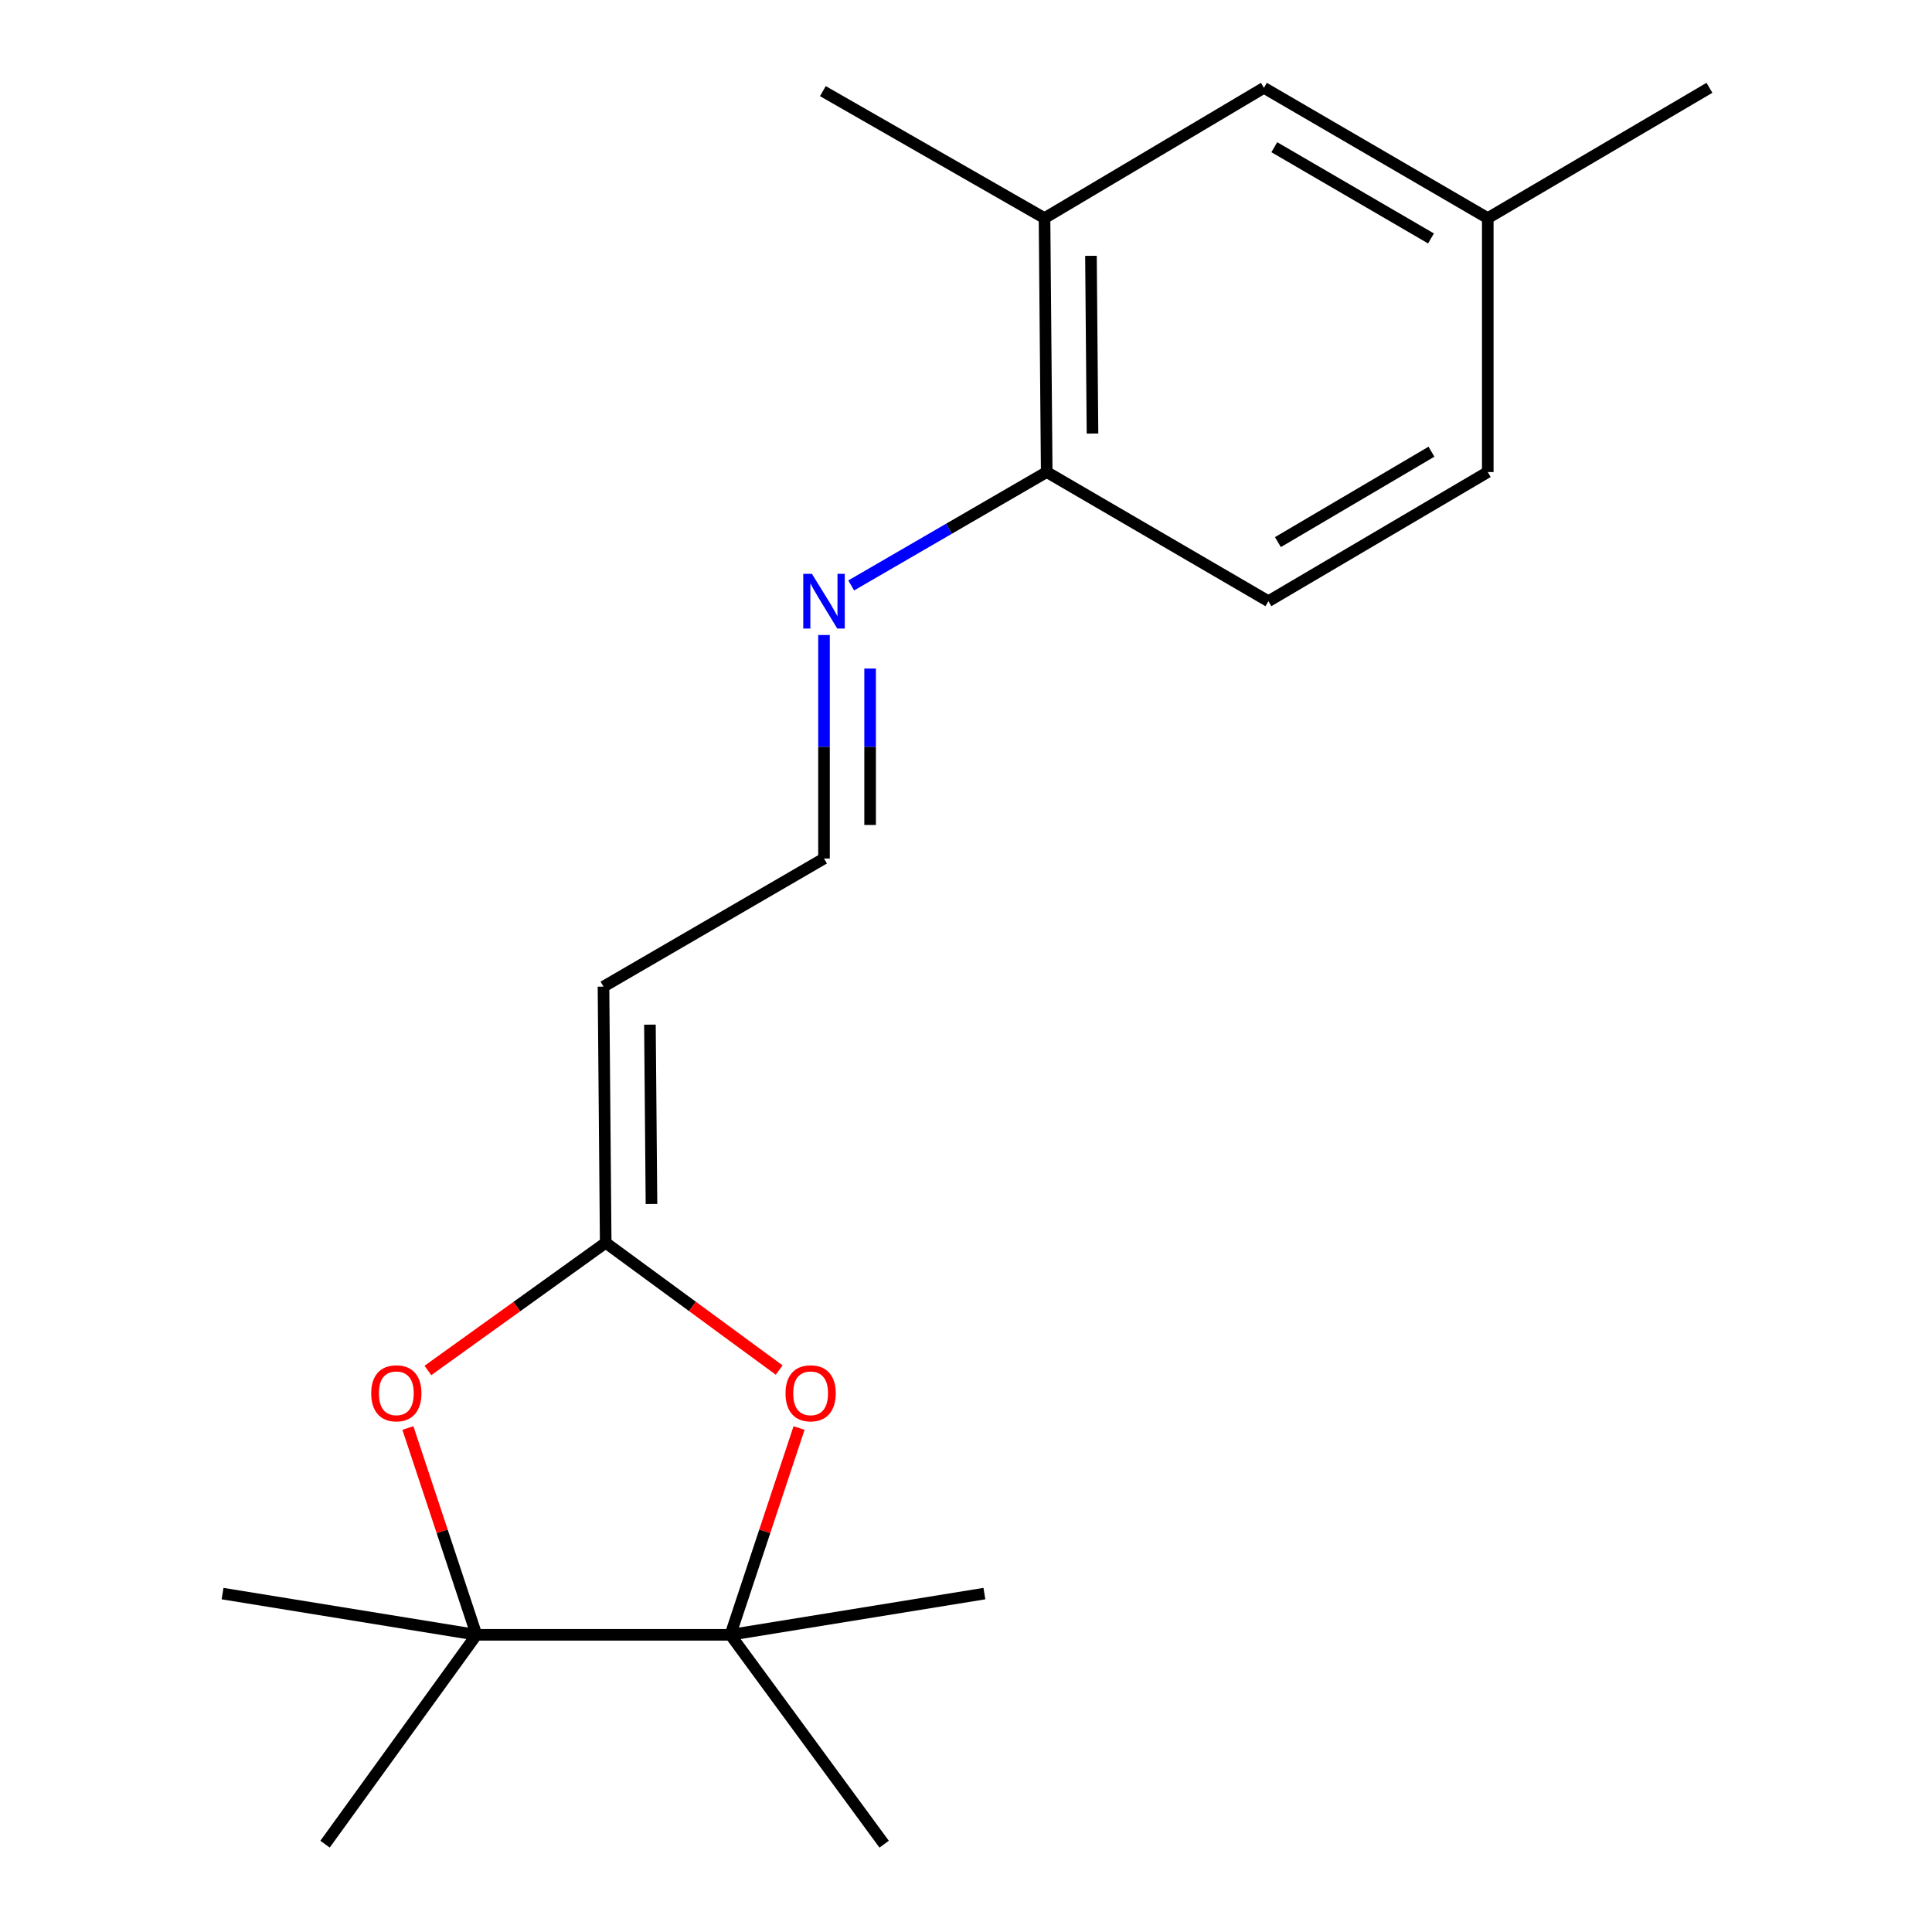 <?xml version='1.0' encoding='iso-8859-1'?>
<svg version='1.1' baseProfile='full'
              xmlns='http://www.w3.org/2000/svg'
                      xmlns:rdkit='http://www.rdkit.org/xml'
                      xmlns:xlink='http://www.w3.org/1999/xlink'
                  xml:space='preserve'
width='1000px' height='1000px' viewBox='0 0 1000 1000'>
<!-- END OF HEADER -->
<rect style='opacity:1.0;fill:#FFFFFF;stroke:none' width='1000' height='1000' x='0' y='0'> </rect>
<path class='bond-0' d='M 313.507,643.255 L 358.4,676.195' style='fill:none;fill-rule:evenodd;stroke:#000000;stroke-width:6px;stroke-linecap:butt;stroke-linejoin:miter;stroke-opacity:1' />
<path class='bond-0' d='M 358.4,676.195 L 403.293,709.135' style='fill:none;fill-rule:evenodd;stroke:#FF0000;stroke-width:6px;stroke-linecap:butt;stroke-linejoin:miter;stroke-opacity:1' />
<path class='bond-1' d='M 313.507,643.255 L 267.49,676.305' style='fill:none;fill-rule:evenodd;stroke:#000000;stroke-width:6px;stroke-linecap:butt;stroke-linejoin:miter;stroke-opacity:1' />
<path class='bond-1' d='M 267.49,676.305 L 221.473,709.355' style='fill:none;fill-rule:evenodd;stroke:#FF0000;stroke-width:6px;stroke-linecap:butt;stroke-linejoin:miter;stroke-opacity:1' />
<path class='bond-4' d='M 313.507,643.255 L 312.366,510.674' style='fill:none;fill-rule:evenodd;stroke:#000000;stroke-width:6px;stroke-linecap:butt;stroke-linejoin:miter;stroke-opacity:1' />
<path class='bond-4' d='M 337.202,623.162 L 336.403,530.356' style='fill:none;fill-rule:evenodd;stroke:#000000;stroke-width:6px;stroke-linecap:butt;stroke-linejoin:miter;stroke-opacity:1' />
<path class='bond-2' d='M 413.59,739.142 L 395.828,792.659' style='fill:none;fill-rule:evenodd;stroke:#FF0000;stroke-width:6px;stroke-linecap:butt;stroke-linejoin:miter;stroke-opacity:1' />
<path class='bond-2' d='M 395.828,792.659 L 378.067,846.176' style='fill:none;fill-rule:evenodd;stroke:#000000;stroke-width:6px;stroke-linecap:butt;stroke-linejoin:miter;stroke-opacity:1' />
<path class='bond-3' d='M 211.126,739.142 L 228.876,792.659' style='fill:none;fill-rule:evenodd;stroke:#FF0000;stroke-width:6px;stroke-linecap:butt;stroke-linejoin:miter;stroke-opacity:1' />
<path class='bond-3' d='M 228.876,792.659 L 246.626,846.176' style='fill:none;fill-rule:evenodd;stroke:#000000;stroke-width:6px;stroke-linecap:butt;stroke-linejoin:miter;stroke-opacity:1' />
<path class='bond-13' d='M 378.067,846.176 L 457.636,954.545' style='fill:none;fill-rule:evenodd;stroke:#000000;stroke-width:6px;stroke-linecap:butt;stroke-linejoin:miter;stroke-opacity:1' />
<path class='bond-15' d='M 378.067,846.176 L 509.52,824.842' style='fill:none;fill-rule:evenodd;stroke:#000000;stroke-width:6px;stroke-linecap:butt;stroke-linejoin:miter;stroke-opacity:1' />
<path class='bond-19' d='M 378.067,846.176 L 246.626,846.176' style='fill:none;fill-rule:evenodd;stroke:#000000;stroke-width:6px;stroke-linecap:butt;stroke-linejoin:miter;stroke-opacity:1' />
<path class='bond-14' d='M 246.626,846.176 L 115.199,824.842' style='fill:none;fill-rule:evenodd;stroke:#000000;stroke-width:6px;stroke-linecap:butt;stroke-linejoin:miter;stroke-opacity:1' />
<path class='bond-16' d='M 246.626,846.176 L 168.237,954.545' style='fill:none;fill-rule:evenodd;stroke:#000000;stroke-width:6px;stroke-linecap:butt;stroke-linejoin:miter;stroke-opacity:1' />
<path class='bond-7' d='M 312.366,510.674 L 426.503,444.364' style='fill:none;fill-rule:evenodd;stroke:#000000;stroke-width:6px;stroke-linecap:butt;stroke-linejoin:miter;stroke-opacity:1' />
<path class='bond-5' d='M 540.64,112.905 L 541.78,244.332' style='fill:none;fill-rule:evenodd;stroke:#000000;stroke-width:6px;stroke-linecap:butt;stroke-linejoin:miter;stroke-opacity:1' />
<path class='bond-5' d='M 564.677,132.412 L 565.475,224.411' style='fill:none;fill-rule:evenodd;stroke:#000000;stroke-width:6px;stroke-linecap:butt;stroke-linejoin:miter;stroke-opacity:1' />
<path class='bond-9' d='M 540.64,112.905 L 654.207,45.455' style='fill:none;fill-rule:evenodd;stroke:#000000;stroke-width:6px;stroke-linecap:butt;stroke-linejoin:miter;stroke-opacity:1' />
<path class='bond-17' d='M 540.64,112.905 L 425.92,47.165' style='fill:none;fill-rule:evenodd;stroke:#000000;stroke-width:6px;stroke-linecap:butt;stroke-linejoin:miter;stroke-opacity:1' />
<path class='bond-6' d='M 541.78,244.332 L 491.178,273.679' style='fill:none;fill-rule:evenodd;stroke:#000000;stroke-width:6px;stroke-linecap:butt;stroke-linejoin:miter;stroke-opacity:1' />
<path class='bond-6' d='M 491.178,273.679 L 440.575,303.026' style='fill:none;fill-rule:evenodd;stroke:#0000FF;stroke-width:6px;stroke-linecap:butt;stroke-linejoin:miter;stroke-opacity:1' />
<path class='bond-10' d='M 541.78,244.332 L 656.527,311.186' style='fill:none;fill-rule:evenodd;stroke:#000000;stroke-width:6px;stroke-linecap:butt;stroke-linejoin:miter;stroke-opacity:1' />
<path class='bond-8' d='M 426.503,444.364 L 426.503,386.52' style='fill:none;fill-rule:evenodd;stroke:#000000;stroke-width:6px;stroke-linecap:butt;stroke-linejoin:miter;stroke-opacity:1' />
<path class='bond-8' d='M 426.503,386.52 L 426.503,328.676' style='fill:none;fill-rule:evenodd;stroke:#0000FF;stroke-width:6px;stroke-linecap:butt;stroke-linejoin:miter;stroke-opacity:1' />
<path class='bond-8' d='M 450.37,427.01 L 450.37,386.52' style='fill:none;fill-rule:evenodd;stroke:#000000;stroke-width:6px;stroke-linecap:butt;stroke-linejoin:miter;stroke-opacity:1' />
<path class='bond-8' d='M 450.37,386.52 L 450.37,346.029' style='fill:none;fill-rule:evenodd;stroke:#0000FF;stroke-width:6px;stroke-linecap:butt;stroke-linejoin:miter;stroke-opacity:1' />
<path class='bond-20' d='M 654.207,45.455 L 770.067,112.905' style='fill:none;fill-rule:evenodd;stroke:#000000;stroke-width:6px;stroke-linecap:butt;stroke-linejoin:miter;stroke-opacity:1' />
<path class='bond-20' d='M 659.578,76.198 L 740.68,123.414' style='fill:none;fill-rule:evenodd;stroke:#000000;stroke-width:6px;stroke-linecap:butt;stroke-linejoin:miter;stroke-opacity:1' />
<path class='bond-12' d='M 656.527,311.186 L 770.067,244.332' style='fill:none;fill-rule:evenodd;stroke:#000000;stroke-width:6px;stroke-linecap:butt;stroke-linejoin:miter;stroke-opacity:1' />
<path class='bond-12' d='M 661.448,280.592 L 740.927,233.794' style='fill:none;fill-rule:evenodd;stroke:#000000;stroke-width:6px;stroke-linecap:butt;stroke-linejoin:miter;stroke-opacity:1' />
<path class='bond-11' d='M 770.067,112.905 L 770.067,244.332' style='fill:none;fill-rule:evenodd;stroke:#000000;stroke-width:6px;stroke-linecap:butt;stroke-linejoin:miter;stroke-opacity:1' />
<path class='bond-18' d='M 770.067,112.905 L 884.801,45.455' style='fill:none;fill-rule:evenodd;stroke:#000000;stroke-width:6px;stroke-linecap:butt;stroke-linejoin:miter;stroke-opacity:1' />
<path  class='atom-1' d='M 406.582 721.167
Q 406.582 714.367, 409.942 710.567
Q 413.302 706.767, 419.582 706.767
Q 425.862 706.767, 429.222 710.567
Q 432.582 714.367, 432.582 721.167
Q 432.582 728.047, 429.182 731.967
Q 425.782 735.847, 419.582 735.847
Q 413.342 735.847, 409.942 731.967
Q 406.582 728.087, 406.582 721.167
M 419.582 732.647
Q 423.902 732.647, 426.222 729.767
Q 428.582 726.847, 428.582 721.167
Q 428.582 715.607, 426.222 712.807
Q 423.902 709.967, 419.582 709.967
Q 415.262 709.967, 412.902 712.767
Q 410.582 715.567, 410.582 721.167
Q 410.582 726.887, 412.902 729.767
Q 415.262 732.647, 419.582 732.647
' fill='#FF0000'/>
<path  class='atom-2' d='M 192.137 721.167
Q 192.137 714.367, 195.497 710.567
Q 198.857 706.767, 205.137 706.767
Q 211.417 706.767, 214.777 710.567
Q 218.137 714.367, 218.137 721.167
Q 218.137 728.047, 214.737 731.967
Q 211.337 735.847, 205.137 735.847
Q 198.897 735.847, 195.497 731.967
Q 192.137 728.087, 192.137 721.167
M 205.137 732.647
Q 209.457 732.647, 211.777 729.767
Q 214.137 726.847, 214.137 721.167
Q 214.137 715.607, 211.777 712.807
Q 209.457 709.967, 205.137 709.967
Q 200.817 709.967, 198.457 712.767
Q 196.137 715.567, 196.137 721.167
Q 196.137 726.887, 198.457 729.767
Q 200.817 732.647, 205.137 732.647
' fill='#FF0000'/>
<path  class='atom-9' d='M 420.243 297.026
L 429.523 312.026
Q 430.443 313.506, 431.923 316.186
Q 433.403 318.866, 433.483 319.026
L 433.483 297.026
L 437.243 297.026
L 437.243 325.346
L 433.363 325.346
L 423.403 308.946
Q 422.243 307.026, 421.003 304.826
Q 419.803 302.626, 419.443 301.946
L 419.443 325.346
L 415.763 325.346
L 415.763 297.026
L 420.243 297.026
' fill='#0000FF'/>
</svg>
